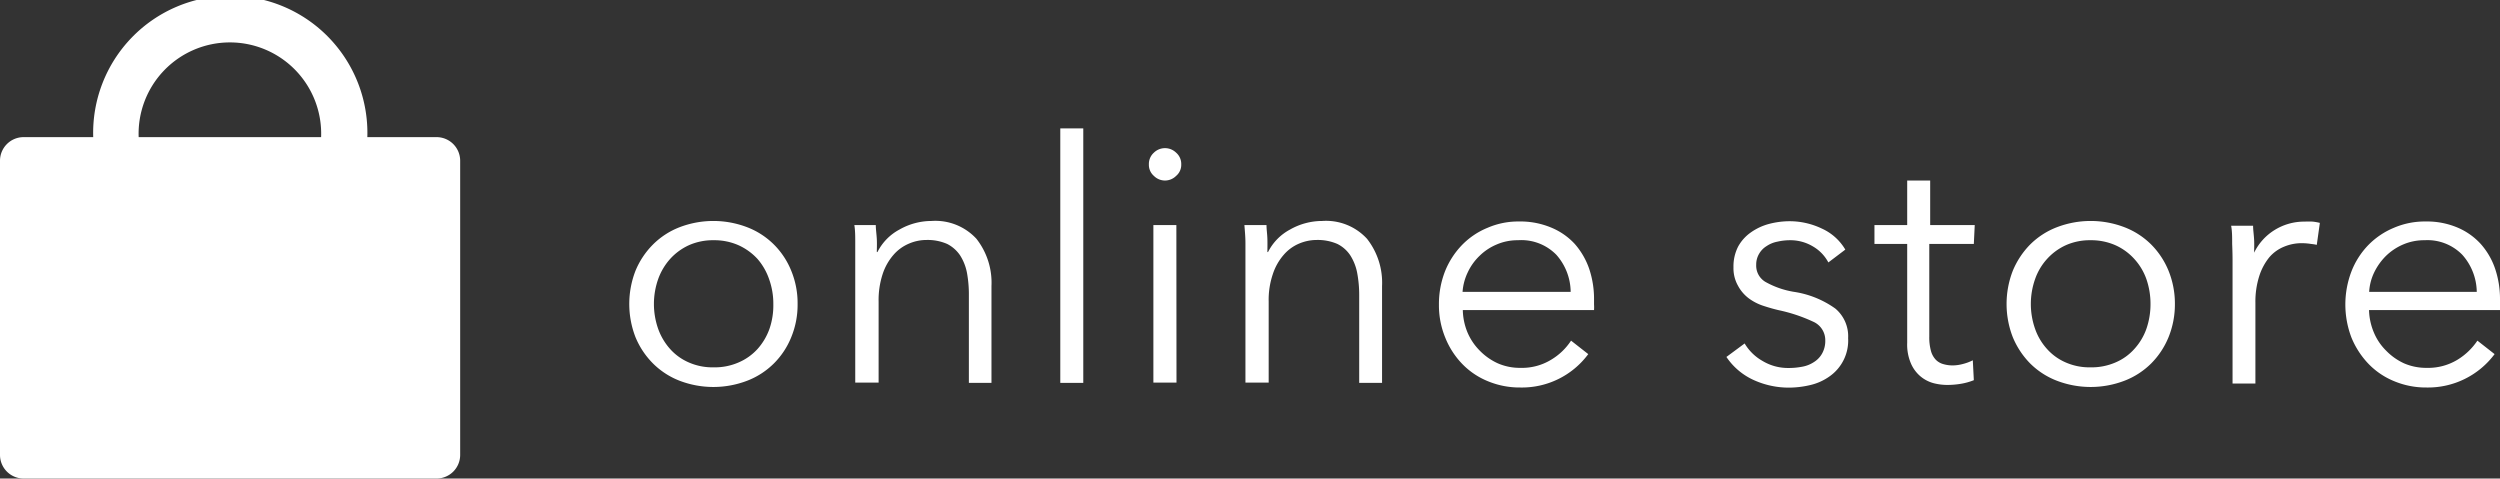 <svg xmlns="http://www.w3.org/2000/svg" viewBox="0 0 194.71 37.27"><rect x="0" y="0" width="194.71" height="37.27" fill="#333333" stroke="none"/><defs><style>.cls-1{fill:#fff;}</style></defs><g id="レイヤー_2" data-name="レイヤー 2"><g id="Design"><path class="cls-1" d="M62.12,23.68a6.61,6.61,0,0,1-.49,2.57,6.1,6.1,0,0,1-1.35,2.05,6,6,0,0,1-2.08,1.35,7.36,7.36,0,0,1-5.28,0,6,6,0,0,1-2.07-1.35,6.28,6.28,0,0,1-1.36-2.05,7.15,7.15,0,0,1,0-5.15,6.28,6.28,0,0,1,1.36-2.05,6,6,0,0,1,2.07-1.35,7.36,7.36,0,0,1,5.28,0,6,6,0,0,1,2.08,1.35,6.1,6.1,0,0,1,1.35,2.05A6.62,6.62,0,0,1,62.12,23.68Zm-1.89,0a5.65,5.65,0,0,0-.33-1.94A4.74,4.74,0,0,0,59,20.17a4.57,4.57,0,0,0-1.48-1.07,4.64,4.64,0,0,0-1.94-.39,4.59,4.59,0,0,0-1.93.39,4.49,4.49,0,0,0-1.46,1.07,4.74,4.74,0,0,0-.93,1.57,5.84,5.84,0,0,0,0,3.87,4.74,4.74,0,0,0,.93,1.57,4.17,4.17,0,0,0,1.46,1.05,4.59,4.59,0,0,0,1.93.38,4.63,4.63,0,0,0,1.94-.38A4.25,4.25,0,0,0,59,27.18a4.74,4.74,0,0,0,.93-1.57A5.63,5.63,0,0,0,60.23,23.68Z"/><path class="cls-1" d="M68.21,17.53c0,.33.06.7.08,1.1s0,.74,0,1h.05a4.05,4.05,0,0,1,1.71-1.75,5.06,5.06,0,0,1,2.49-.67,4.35,4.35,0,0,1,3.51,1.39,5.54,5.54,0,0,1,1.17,3.68v7.54H75.46V23a9.39,9.39,0,0,0-.15-1.76,3.88,3.88,0,0,0-.54-1.36,2.68,2.68,0,0,0-1-.88,3.79,3.79,0,0,0-1.61-.31,3.45,3.45,0,0,0-1.38.29,3.27,3.27,0,0,0-1.2.88,4.32,4.32,0,0,0-.84,1.5,6.49,6.49,0,0,0-.31,2.14v6.3H66.61V20.23c0-.33,0-.76,0-1.28s0-1-.07-1.42Z"/><path class="cls-1" d="M84.37,29.82H82.58V10h1.79Z"/><path class="cls-1" d="M92,12.8a1.12,1.12,0,0,1-.4.9,1.22,1.22,0,0,1-1.73,0,1.14,1.14,0,0,1-.39-.9,1.18,1.18,0,0,1,.39-.91,1.24,1.24,0,0,1,1.73,0A1.16,1.16,0,0,1,92,12.8Zm-.37,17H89.83V17.53h1.79Z"/><path class="cls-1" d="M98.64,17.53c0,.33.06.7.07,1.1s0,.74,0,1h.05a4.05,4.05,0,0,1,1.71-1.75,5.06,5.06,0,0,1,2.5-.67,4.33,4.33,0,0,1,3.5,1.39,5.54,5.54,0,0,1,1.17,3.68v7.54h-1.78V23a9.35,9.35,0,0,0-.16-1.76,3.88,3.88,0,0,0-.54-1.36,2.58,2.58,0,0,0-1-.88,3.83,3.83,0,0,0-1.62-.31,3.52,3.52,0,0,0-1.38.29,3.24,3.24,0,0,0-1.19.88,4.32,4.32,0,0,0-.84,1.5,6.22,6.22,0,0,0-.32,2.14v6.3H97V20.23c0-.33,0-.76,0-1.28s-.05-1-.08-1.42Z"/><path class="cls-1" d="M124.15,23.31v.39a3.64,3.64,0,0,1,0,.45H113.93a4.77,4.77,0,0,0,.36,1.73,4.48,4.48,0,0,0,.95,1.42,4.68,4.68,0,0,0,1.42,1,4.29,4.29,0,0,0,1.76.35,4.35,4.35,0,0,0,2.4-.64,4.76,4.76,0,0,0,1.54-1.48l1.34,1.05a6.43,6.43,0,0,1-5.28,2.6,6.46,6.46,0,0,1-2.54-.49,5.84,5.84,0,0,1-2-1.35,6.34,6.34,0,0,1-1.32-2.05,6.61,6.61,0,0,1-.49-2.57,7,7,0,0,1,.47-2.58,6.34,6.34,0,0,1,1.32-2.05,5.87,5.87,0,0,1,2-1.35,6,6,0,0,1,2.44-.49,6.2,6.2,0,0,1,2.55.49A5.18,5.18,0,0,1,122.65,19a5.79,5.79,0,0,1,1.12,1.93A7.36,7.36,0,0,1,124.15,23.31Zm-1.82-.58a4.42,4.42,0,0,0-1.11-2.88,3.81,3.81,0,0,0-3-1.14,4.09,4.09,0,0,0-1.65.33,4.24,4.24,0,0,0-1.34.89,4.3,4.3,0,0,0-.92,1.29,4.18,4.18,0,0,0-.4,1.51Z"/><path class="cls-1" d="M142.4,20.44a3.14,3.14,0,0,0-1.19-1.24,3.41,3.41,0,0,0-1.83-.49,4.31,4.31,0,0,0-.94.11,2.25,2.25,0,0,0-.84.34,1.69,1.69,0,0,0-.59.6,1.64,1.64,0,0,0-.23.87,1.47,1.47,0,0,0,.71,1.32,6.72,6.72,0,0,0,2.23.78,7.44,7.44,0,0,1,3.22,1.3,2.81,2.81,0,0,1,1,2.3,3.41,3.41,0,0,1-1.47,3,4.22,4.22,0,0,1-1.48.66,7.33,7.33,0,0,1-1.67.2,6.61,6.61,0,0,1-2.71-.58,5.08,5.08,0,0,1-2.15-1.81l1.42-1.05a3.78,3.78,0,0,0,1.39,1.36,3.83,3.83,0,0,0,2,.55,5.56,5.56,0,0,0,1.1-.1,2.44,2.44,0,0,0,.92-.37,1.84,1.84,0,0,0,.63-.67,2,2,0,0,0,.24-1,1.57,1.57,0,0,0-.93-1.46,12.44,12.44,0,0,0-2.69-.9q-.56-.13-1.17-.33a4,4,0,0,1-1.15-.58,3,3,0,0,1-.86-1,2.77,2.77,0,0,1-.35-1.44,3.37,3.37,0,0,1,.37-1.62,3.27,3.27,0,0,1,1-1.1,4.39,4.39,0,0,1,1.4-.65,6.34,6.34,0,0,1,1.63-.21,5.83,5.83,0,0,1,2.5.58,4.06,4.06,0,0,1,1.81,1.63Z"/><path class="cls-1" d="M153.73,19h-3.47V26.2a4,4,0,0,0,.13,1.13,1.62,1.62,0,0,0,.38.69,1.31,1.31,0,0,0,.59.34,2.55,2.55,0,0,0,.74.1,3.11,3.11,0,0,0,.77-.11,3.66,3.66,0,0,0,.78-.29l.08,1.55a4.86,4.86,0,0,1-1,.28,6.4,6.4,0,0,1-1.11.09,4.31,4.31,0,0,1-1-.13,2.67,2.67,0,0,1-1-.5,2.73,2.73,0,0,1-.77-1,3.71,3.71,0,0,1-.31-1.65V19h-2.55V17.53h2.55V14.06h1.79v3.47h3.47Z"/><path class="cls-1" d="M169.39,23.68a6.8,6.8,0,0,1-.49,2.57,6.25,6.25,0,0,1-1.35,2.05,6,6,0,0,1-2.08,1.35,7.36,7.36,0,0,1-5.28,0,6,6,0,0,1-2.08-1.35,6.41,6.41,0,0,1-1.35-2.05,7.15,7.15,0,0,1,0-5.15,6.41,6.41,0,0,1,1.35-2.05,6,6,0,0,1,2.08-1.35,7.36,7.36,0,0,1,5.28,0,6,6,0,0,1,2.08,1.35,6.25,6.25,0,0,1,1.35,2.05A6.81,6.81,0,0,1,169.39,23.68Zm-1.9,0a5.89,5.89,0,0,0-.32-1.94,4.6,4.6,0,0,0-.94-1.57,4.43,4.43,0,0,0-1.47-1.07,4.67,4.67,0,0,0-1.94-.39,4.59,4.59,0,0,0-1.93.39,4.49,4.49,0,0,0-1.46,1.07,4.57,4.57,0,0,0-.93,1.57,5.84,5.84,0,0,0,0,3.87,4.57,4.57,0,0,0,.93,1.57,4.17,4.17,0,0,0,1.46,1.05,4.59,4.59,0,0,0,1.93.38,4.67,4.67,0,0,0,1.94-.38,4.12,4.12,0,0,0,1.47-1.05,4.6,4.6,0,0,0,.94-1.57A5.88,5.88,0,0,0,167.49,23.68Z"/><path class="cls-1" d="M173.85,19c0-.53,0-1-.08-1.42h1.71c0,.33.06.7.08,1.1s0,.74,0,1h0a4.26,4.26,0,0,1,1.57-1.75,4.37,4.37,0,0,1,2.37-.67,5.85,5.85,0,0,1,.62,0,3.89,3.89,0,0,1,.56.1l-.24,1.71A3.41,3.41,0,0,0,180,19a4.62,4.62,0,0,0-.74-.06,3.55,3.55,0,0,0-1.36.27,3,3,0,0,0-1.15.82,4.48,4.48,0,0,0-.78,1.44,6.57,6.57,0,0,0-.31,2.11v6.29h-1.78V20.23C173.88,19.9,173.87,19.47,173.85,19Z"/><path class="cls-1" d="M194.71,23.31v.39c0,.14,0,.29,0,.45h-10.2a4.78,4.78,0,0,0,.37,1.73,4.32,4.32,0,0,0,.95,1.42,4.63,4.63,0,0,0,1.41,1,4.32,4.32,0,0,0,1.76.35,4.4,4.4,0,0,0,2.41-.64,5,5,0,0,0,1.54-1.48l1.34,1.05a6.47,6.47,0,0,1-5.29,2.6,6.41,6.41,0,0,1-2.53-.49,5.84,5.84,0,0,1-2-1.35,6.53,6.53,0,0,1-1.33-2.05,7.22,7.22,0,0,1,0-5.15,6.15,6.15,0,0,1,1.31-2.05,6,6,0,0,1,2-1.35,6.06,6.06,0,0,1,2.45-.49,6.12,6.12,0,0,1,2.54.49A5.18,5.18,0,0,1,193.21,19a5.63,5.63,0,0,1,1.12,1.93A7.36,7.36,0,0,1,194.71,23.31Zm-1.81-.58a4.43,4.43,0,0,0-1.12-2.88,3.79,3.79,0,0,0-2.95-1.14,4.13,4.13,0,0,0-1.66.33,4.36,4.36,0,0,0-1.34.89,4.68,4.68,0,0,0-.92,1.29,4,4,0,0,0-.39,1.51Z"/><path class="cls-1" d="M34,10.68H28.61a10.68,10.68,0,1,0-21.35,0H1.84A1.84,1.84,0,0,0,0,12.52V35.43a1.84,1.84,0,0,0,1.84,1.84H34a1.84,1.84,0,0,0,1.84-1.84V12.52A1.84,1.84,0,0,0,34,10.68Zm-23.2,0a7.11,7.11,0,1,1,14.21,0H10.83Z"/></g></g></svg>